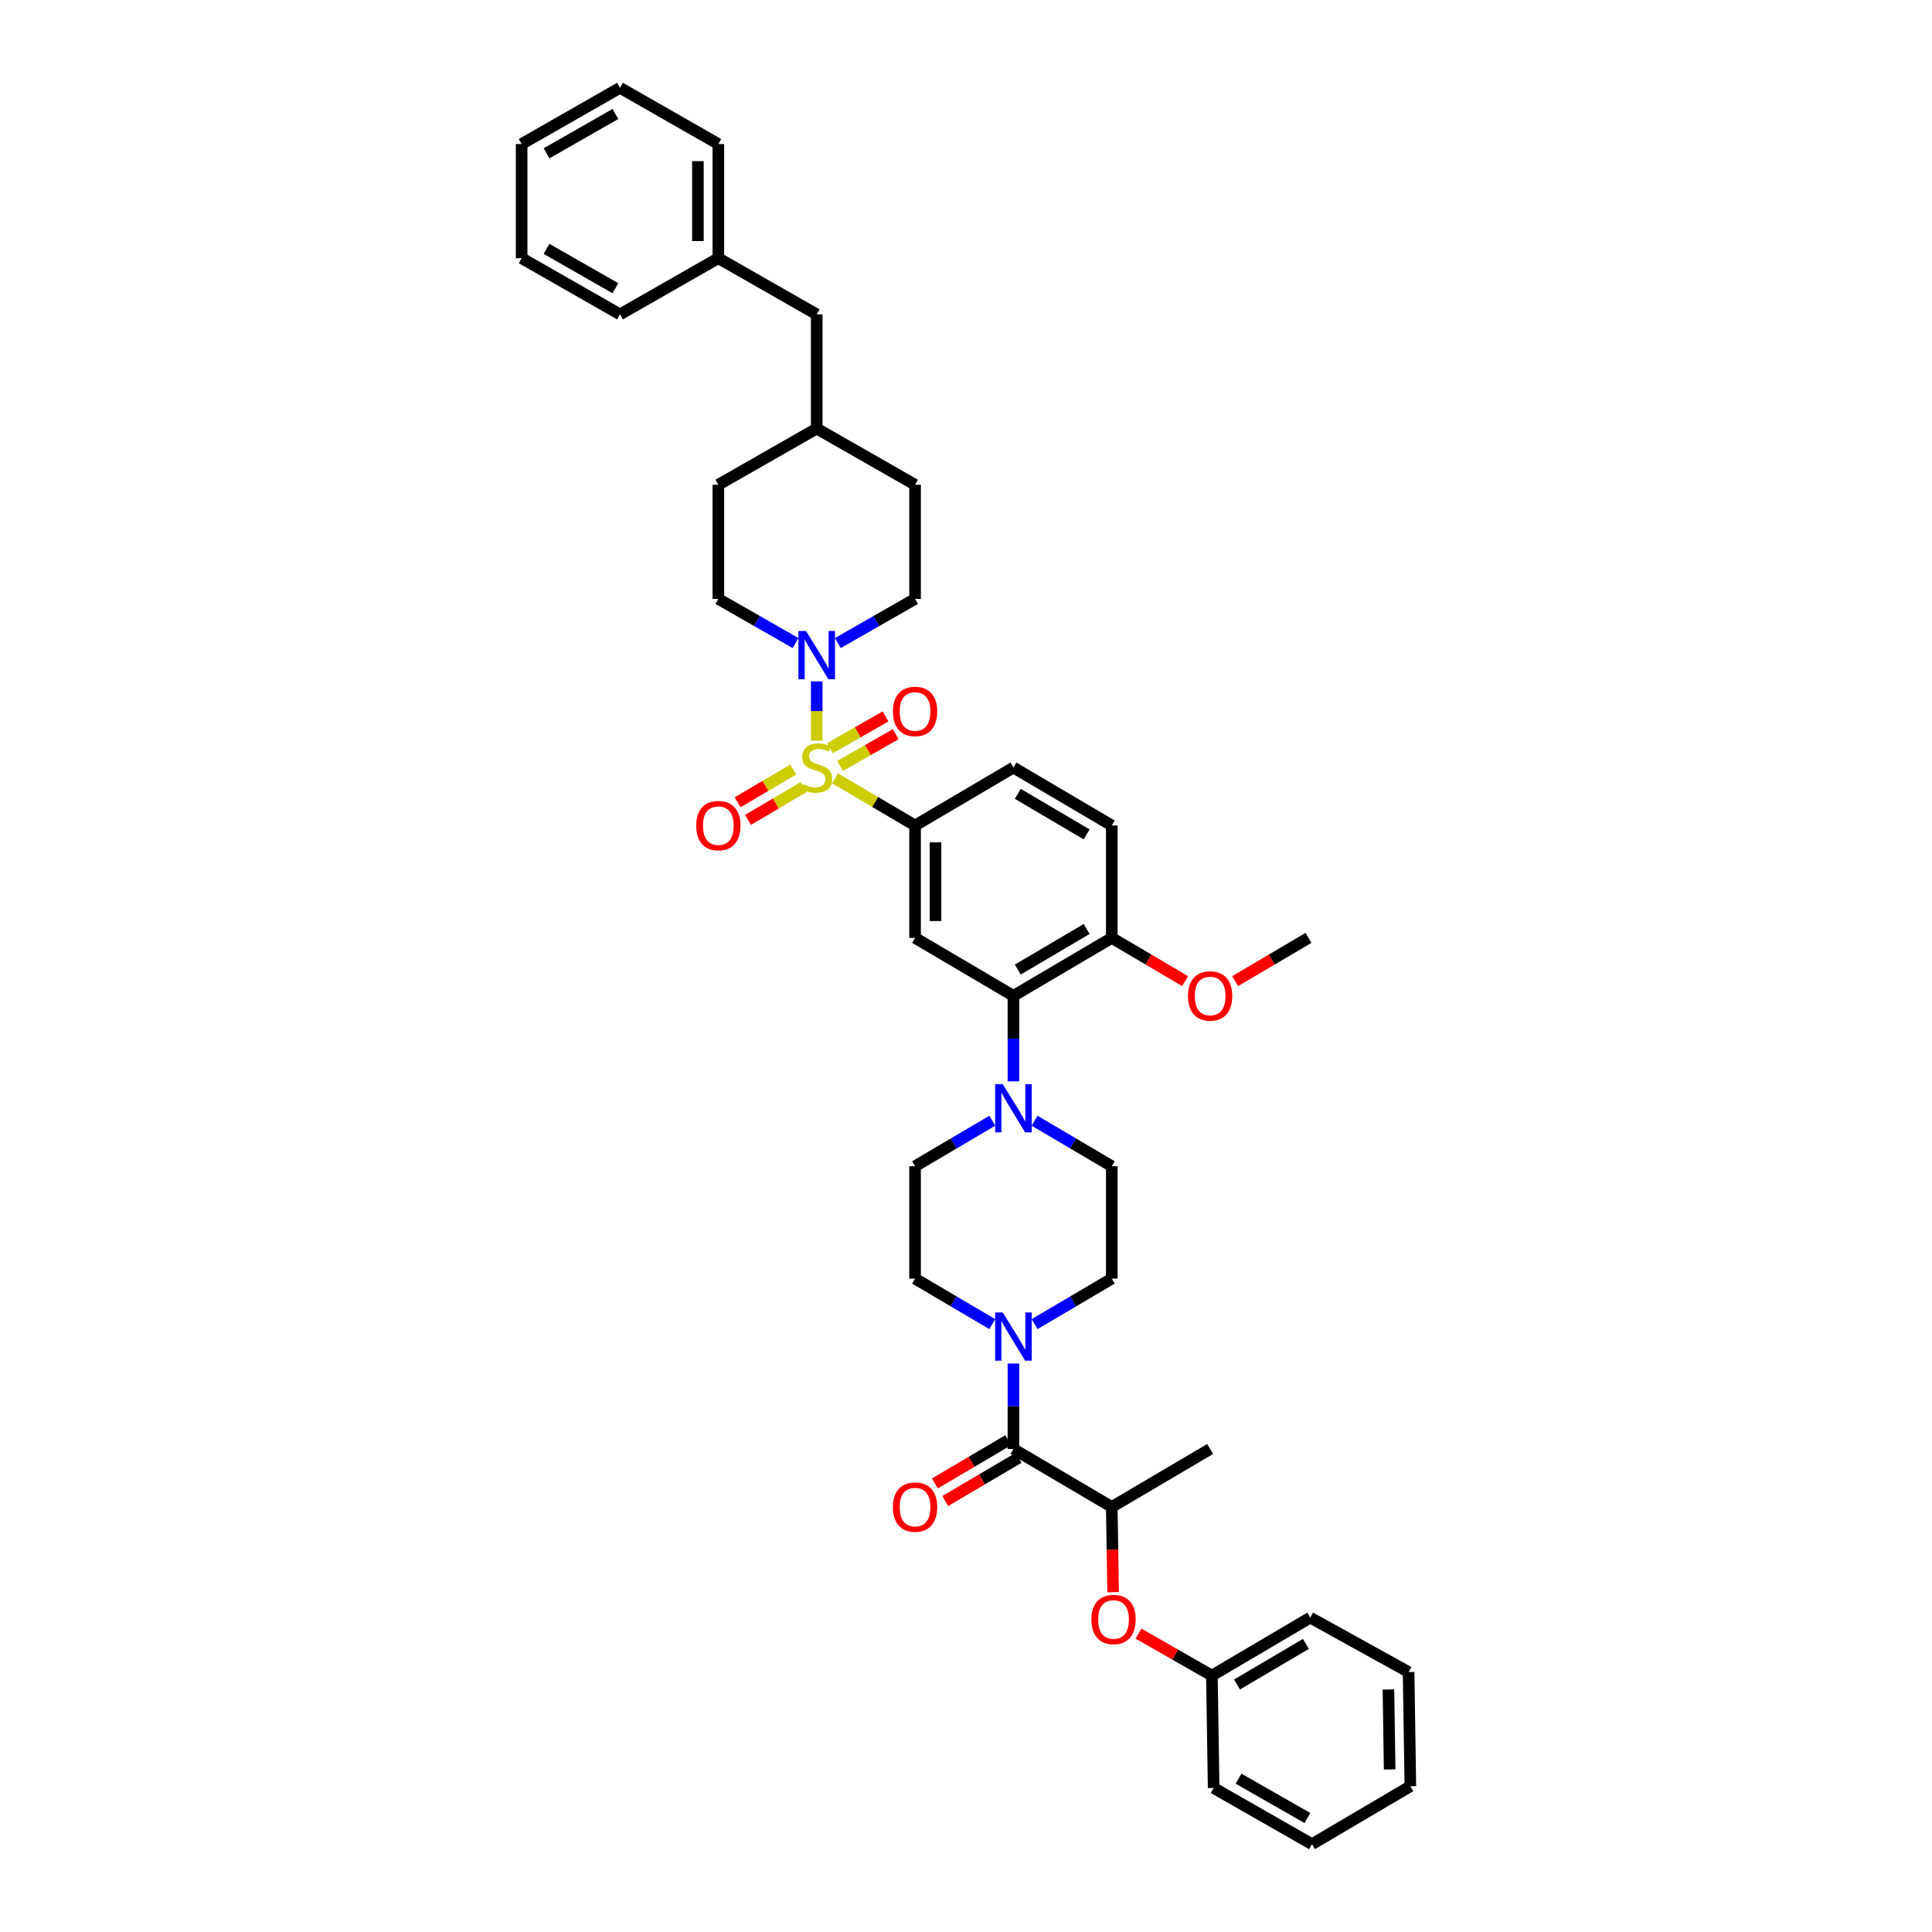 <?xml version='1.0' encoding='iso-8859-1'?>
<svg version='1.1' baseProfile='full'
              xmlns='http://www.w3.org/2000/svg'
                      xmlns:rdkit='http://www.rdkit.org/xml'
                      xmlns:xlink='http://www.w3.org/1999/xlink'
                  xml:space='preserve'
width='1000px' height='1000px' viewBox='0 0 1000 1000'>
<!-- END OF HEADER -->
<rect style='opacity:1.0;fill:#FFFFFF;stroke:none' width='1000' height='1000' x='0' y='0'> </rect>
<path class='bond-0' d='M 473.637,427.275 L 473.637,485.455' style='fill:none;fill-rule:evenodd;stroke:#000000;stroke-width:6px;stroke-linecap:butt;stroke-linejoin:miter;stroke-opacity:1' />
<path class='bond-0' d='M 484.215,436.002 L 484.215,476.728' style='fill:none;fill-rule:evenodd;stroke:#000000;stroke-width:6px;stroke-linecap:butt;stroke-linejoin:miter;stroke-opacity:1' />
<path class='bond-1' d='M 473.637,427.275 L 524.547,397.274' style='fill:none;fill-rule:evenodd;stroke:#000000;stroke-width:6px;stroke-linecap:butt;stroke-linejoin:miter;stroke-opacity:1' />
<path class='bond-2' d='M 473.637,427.275 L 452.922,415.068' style='fill:none;fill-rule:evenodd;stroke:#000000;stroke-width:6px;stroke-linecap:butt;stroke-linejoin:miter;stroke-opacity:1' />
<path class='bond-2' d='M 452.922,415.068 L 432.208,402.861' style='fill:none;fill-rule:evenodd;stroke:#CCCC00;stroke-width:6px;stroke-linecap:butt;stroke-linejoin:miter;stroke-opacity:1' />
<path class='bond-3' d='M 473.637,485.455 L 524.547,515.456' style='fill:none;fill-rule:evenodd;stroke:#000000;stroke-width:6px;stroke-linecap:butt;stroke-linejoin:miter;stroke-opacity:1' />
<path class='bond-4' d='M 524.547,515.456 L 575.452,485.455' style='fill:none;fill-rule:evenodd;stroke:#000000;stroke-width:6px;stroke-linecap:butt;stroke-linejoin:miter;stroke-opacity:1' />
<path class='bond-4' d='M 526.812,501.843 L 562.445,480.842' style='fill:none;fill-rule:evenodd;stroke:#000000;stroke-width:6px;stroke-linecap:butt;stroke-linejoin:miter;stroke-opacity:1' />
<path class='bond-5' d='M 524.547,515.456 L 524.547,537.578' style='fill:none;fill-rule:evenodd;stroke:#000000;stroke-width:6px;stroke-linecap:butt;stroke-linejoin:miter;stroke-opacity:1' />
<path class='bond-5' d='M 524.547,537.578 L 524.547,559.699' style='fill:none;fill-rule:evenodd;stroke:#0000FF;stroke-width:6px;stroke-linecap:butt;stroke-linejoin:miter;stroke-opacity:1' />
<path class='bond-6' d='M 575.452,485.455 L 575.452,427.275' style='fill:none;fill-rule:evenodd;stroke:#000000;stroke-width:6px;stroke-linecap:butt;stroke-linejoin:miter;stroke-opacity:1' />
<path class='bond-7' d='M 575.452,485.455 L 594.439,496.644' style='fill:none;fill-rule:evenodd;stroke:#000000;stroke-width:6px;stroke-linecap:butt;stroke-linejoin:miter;stroke-opacity:1' />
<path class='bond-7' d='M 594.439,496.644 L 613.425,507.832' style='fill:none;fill-rule:evenodd;stroke:#FF0000;stroke-width:6px;stroke-linecap:butt;stroke-linejoin:miter;stroke-opacity:1' />
<path class='bond-8' d='M 575.452,427.275 L 524.547,397.274' style='fill:none;fill-rule:evenodd;stroke:#000000;stroke-width:6px;stroke-linecap:butt;stroke-linejoin:miter;stroke-opacity:1' />
<path class='bond-8' d='M 562.445,431.888 L 526.812,410.887' style='fill:none;fill-rule:evenodd;stroke:#000000;stroke-width:6px;stroke-linecap:butt;stroke-linejoin:miter;stroke-opacity:1' />
<path class='bond-9' d='M 410.559,398.304 L 396.176,406.781' style='fill:none;fill-rule:evenodd;stroke:#CCCC00;stroke-width:6px;stroke-linecap:butt;stroke-linejoin:miter;stroke-opacity:1' />
<path class='bond-9' d='M 396.176,406.781 L 381.792,415.257' style='fill:none;fill-rule:evenodd;stroke:#FF0000;stroke-width:6px;stroke-linecap:butt;stroke-linejoin:miter;stroke-opacity:1' />
<path class='bond-9' d='M 415.93,407.418 L 401.546,415.894' style='fill:none;fill-rule:evenodd;stroke:#CCCC00;stroke-width:6px;stroke-linecap:butt;stroke-linejoin:miter;stroke-opacity:1' />
<path class='bond-9' d='M 401.546,415.894 L 387.163,424.37' style='fill:none;fill-rule:evenodd;stroke:#FF0000;stroke-width:6px;stroke-linecap:butt;stroke-linejoin:miter;stroke-opacity:1' />
<path class='bond-10' d='M 422.726,383.372 L 422.726,368.028' style='fill:none;fill-rule:evenodd;stroke:#CCCC00;stroke-width:6px;stroke-linecap:butt;stroke-linejoin:miter;stroke-opacity:1' />
<path class='bond-10' d='M 422.726,368.028 L 422.726,352.683' style='fill:none;fill-rule:evenodd;stroke:#0000FF;stroke-width:6px;stroke-linecap:butt;stroke-linejoin:miter;stroke-opacity:1' />
<path class='bond-11' d='M 434.82,396.455 L 449.214,388.23' style='fill:none;fill-rule:evenodd;stroke:#CCCC00;stroke-width:6px;stroke-linecap:butt;stroke-linejoin:miter;stroke-opacity:1' />
<path class='bond-11' d='M 449.214,388.23 L 463.608,380.006' style='fill:none;fill-rule:evenodd;stroke:#FF0000;stroke-width:6px;stroke-linecap:butt;stroke-linejoin:miter;stroke-opacity:1' />
<path class='bond-11' d='M 429.572,387.27 L 443.966,379.046' style='fill:none;fill-rule:evenodd;stroke:#CCCC00;stroke-width:6px;stroke-linecap:butt;stroke-linejoin:miter;stroke-opacity:1' />
<path class='bond-11' d='M 443.966,379.046 L 458.36,370.821' style='fill:none;fill-rule:evenodd;stroke:#FF0000;stroke-width:6px;stroke-linecap:butt;stroke-linejoin:miter;stroke-opacity:1' />
<path class='bond-12' d='M 411.793,332.845 L 391.804,321.421' style='fill:none;fill-rule:evenodd;stroke:#0000FF;stroke-width:6px;stroke-linecap:butt;stroke-linejoin:miter;stroke-opacity:1' />
<path class='bond-12' d='M 391.804,321.421 L 371.816,309.998' style='fill:none;fill-rule:evenodd;stroke:#000000;stroke-width:6px;stroke-linecap:butt;stroke-linejoin:miter;stroke-opacity:1' />
<path class='bond-13' d='M 433.66,332.845 L 453.648,321.421' style='fill:none;fill-rule:evenodd;stroke:#0000FF;stroke-width:6px;stroke-linecap:butt;stroke-linejoin:miter;stroke-opacity:1' />
<path class='bond-13' d='M 453.648,321.421 L 473.637,309.998' style='fill:none;fill-rule:evenodd;stroke:#000000;stroke-width:6px;stroke-linecap:butt;stroke-linejoin:miter;stroke-opacity:1' />
<path class='bond-14' d='M 639.3,507.832 L 658.286,496.644' style='fill:none;fill-rule:evenodd;stroke:#FF0000;stroke-width:6px;stroke-linecap:butt;stroke-linejoin:miter;stroke-opacity:1' />
<path class='bond-14' d='M 658.286,496.644 L 677.273,485.455' style='fill:none;fill-rule:evenodd;stroke:#000000;stroke-width:6px;stroke-linecap:butt;stroke-linejoin:miter;stroke-opacity:1' />
<path class='bond-15' d='M 513.603,580.086 L 493.62,591.861' style='fill:none;fill-rule:evenodd;stroke:#0000FF;stroke-width:6px;stroke-linecap:butt;stroke-linejoin:miter;stroke-opacity:1' />
<path class='bond-15' d='M 493.62,591.861 L 473.637,603.637' style='fill:none;fill-rule:evenodd;stroke:#000000;stroke-width:6px;stroke-linecap:butt;stroke-linejoin:miter;stroke-opacity:1' />
<path class='bond-16' d='M 535.492,580.086 L 555.472,591.862' style='fill:none;fill-rule:evenodd;stroke:#0000FF;stroke-width:6px;stroke-linecap:butt;stroke-linejoin:miter;stroke-opacity:1' />
<path class='bond-16' d='M 555.472,591.862 L 575.452,603.637' style='fill:none;fill-rule:evenodd;stroke:#000000;stroke-width:6px;stroke-linecap:butt;stroke-linejoin:miter;stroke-opacity:1' />
<path class='bond-17' d='M 473.637,603.637 L 473.637,661.817' style='fill:none;fill-rule:evenodd;stroke:#000000;stroke-width:6px;stroke-linecap:butt;stroke-linejoin:miter;stroke-opacity:1' />
<path class='bond-18' d='M 473.637,661.817 L 493.62,673.593' style='fill:none;fill-rule:evenodd;stroke:#000000;stroke-width:6px;stroke-linecap:butt;stroke-linejoin:miter;stroke-opacity:1' />
<path class='bond-18' d='M 493.62,673.593 L 513.603,685.368' style='fill:none;fill-rule:evenodd;stroke:#0000FF;stroke-width:6px;stroke-linecap:butt;stroke-linejoin:miter;stroke-opacity:1' />
<path class='bond-19' d='M 535.492,685.368 L 555.472,673.592' style='fill:none;fill-rule:evenodd;stroke:#0000FF;stroke-width:6px;stroke-linecap:butt;stroke-linejoin:miter;stroke-opacity:1' />
<path class='bond-19' d='M 555.472,673.592 L 575.452,661.817' style='fill:none;fill-rule:evenodd;stroke:#000000;stroke-width:6px;stroke-linecap:butt;stroke-linejoin:miter;stroke-opacity:1' />
<path class='bond-20' d='M 524.547,705.755 L 524.547,727.877' style='fill:none;fill-rule:evenodd;stroke:#0000FF;stroke-width:6px;stroke-linecap:butt;stroke-linejoin:miter;stroke-opacity:1' />
<path class='bond-20' d='M 524.547,727.877 L 524.547,749.998' style='fill:none;fill-rule:evenodd;stroke:#000000;stroke-width:6px;stroke-linecap:butt;stroke-linejoin:miter;stroke-opacity:1' />
<path class='bond-21' d='M 575.452,661.817 L 575.452,603.637' style='fill:none;fill-rule:evenodd;stroke:#000000;stroke-width:6px;stroke-linecap:butt;stroke-linejoin:miter;stroke-opacity:1' />
<path class='bond-22' d='M 521.862,745.441 L 502.875,756.63' style='fill:none;fill-rule:evenodd;stroke:#000000;stroke-width:6px;stroke-linecap:butt;stroke-linejoin:miter;stroke-opacity:1' />
<path class='bond-22' d='M 502.875,756.63 L 483.889,767.819' style='fill:none;fill-rule:evenodd;stroke:#FF0000;stroke-width:6px;stroke-linecap:butt;stroke-linejoin:miter;stroke-opacity:1' />
<path class='bond-22' d='M 527.233,754.555 L 508.246,765.744' style='fill:none;fill-rule:evenodd;stroke:#000000;stroke-width:6px;stroke-linecap:butt;stroke-linejoin:miter;stroke-opacity:1' />
<path class='bond-22' d='M 508.246,765.744 L 489.259,776.932' style='fill:none;fill-rule:evenodd;stroke:#FF0000;stroke-width:6px;stroke-linecap:butt;stroke-linejoin:miter;stroke-opacity:1' />
<path class='bond-23' d='M 524.547,749.998 L 575.452,779.999' style='fill:none;fill-rule:evenodd;stroke:#000000;stroke-width:6px;stroke-linecap:butt;stroke-linejoin:miter;stroke-opacity:1' />
<path class='bond-24' d='M 627.273,867.275 L 608.281,856.421' style='fill:none;fill-rule:evenodd;stroke:#000000;stroke-width:6px;stroke-linecap:butt;stroke-linejoin:miter;stroke-opacity:1' />
<path class='bond-24' d='M 608.281,856.421 L 589.289,845.566' style='fill:none;fill-rule:evenodd;stroke:#FF0000;stroke-width:6px;stroke-linecap:butt;stroke-linejoin:miter;stroke-opacity:1' />
<path class='bond-25' d='M 627.273,867.275 L 678.184,837.274' style='fill:none;fill-rule:evenodd;stroke:#000000;stroke-width:6px;stroke-linecap:butt;stroke-linejoin:miter;stroke-opacity:1' />
<path class='bond-25' d='M 640.281,871.889 L 675.918,850.888' style='fill:none;fill-rule:evenodd;stroke:#000000;stroke-width:6px;stroke-linecap:butt;stroke-linejoin:miter;stroke-opacity:1' />
<path class='bond-26' d='M 627.273,867.275 L 628.184,925.455' style='fill:none;fill-rule:evenodd;stroke:#000000;stroke-width:6px;stroke-linecap:butt;stroke-linejoin:miter;stroke-opacity:1' />
<path class='bond-27' d='M 473.637,309.998 L 473.637,250.907' style='fill:none;fill-rule:evenodd;stroke:#000000;stroke-width:6px;stroke-linecap:butt;stroke-linejoin:miter;stroke-opacity:1' />
<path class='bond-28' d='M 473.637,250.907 L 422.726,221.817' style='fill:none;fill-rule:evenodd;stroke:#000000;stroke-width:6px;stroke-linecap:butt;stroke-linejoin:miter;stroke-opacity:1' />
<path class='bond-29' d='M 371.816,250.907 L 371.816,309.998' style='fill:none;fill-rule:evenodd;stroke:#000000;stroke-width:6px;stroke-linecap:butt;stroke-linejoin:miter;stroke-opacity:1' />
<path class='bond-30' d='M 371.816,250.907 L 422.726,221.817' style='fill:none;fill-rule:evenodd;stroke:#000000;stroke-width:6px;stroke-linecap:butt;stroke-linejoin:miter;stroke-opacity:1' />
<path class='bond-31' d='M 422.726,221.817 L 422.726,162.726' style='fill:none;fill-rule:evenodd;stroke:#000000;stroke-width:6px;stroke-linecap:butt;stroke-linejoin:miter;stroke-opacity:1' />
<path class='bond-32' d='M 422.726,162.726 L 371.816,133.636' style='fill:none;fill-rule:evenodd;stroke:#000000;stroke-width:6px;stroke-linecap:butt;stroke-linejoin:miter;stroke-opacity:1' />
<path class='bond-33' d='M 371.816,133.636 L 371.816,74.545' style='fill:none;fill-rule:evenodd;stroke:#000000;stroke-width:6px;stroke-linecap:butt;stroke-linejoin:miter;stroke-opacity:1' />
<path class='bond-33' d='M 361.237,124.772 L 361.237,83.408' style='fill:none;fill-rule:evenodd;stroke:#000000;stroke-width:6px;stroke-linecap:butt;stroke-linejoin:miter;stroke-opacity:1' />
<path class='bond-34' d='M 371.816,133.636 L 320.911,162.726' style='fill:none;fill-rule:evenodd;stroke:#000000;stroke-width:6px;stroke-linecap:butt;stroke-linejoin:miter;stroke-opacity:1' />
<path class='bond-35' d='M 371.816,74.545 L 320.911,45.455' style='fill:none;fill-rule:evenodd;stroke:#000000;stroke-width:6px;stroke-linecap:butt;stroke-linejoin:miter;stroke-opacity:1' />
<path class='bond-36' d='M 320.911,45.455 L 270,74.545' style='fill:none;fill-rule:evenodd;stroke:#000000;stroke-width:6px;stroke-linecap:butt;stroke-linejoin:miter;stroke-opacity:1' />
<path class='bond-36' d='M 318.522,59.003 L 282.885,79.366' style='fill:none;fill-rule:evenodd;stroke:#000000;stroke-width:6px;stroke-linecap:butt;stroke-linejoin:miter;stroke-opacity:1' />
<path class='bond-37' d='M 270,74.545 L 270,133.636' style='fill:none;fill-rule:evenodd;stroke:#000000;stroke-width:6px;stroke-linecap:butt;stroke-linejoin:miter;stroke-opacity:1' />
<path class='bond-38' d='M 270,133.636 L 320.911,162.726' style='fill:none;fill-rule:evenodd;stroke:#000000;stroke-width:6px;stroke-linecap:butt;stroke-linejoin:miter;stroke-opacity:1' />
<path class='bond-38' d='M 282.885,128.815 L 318.522,149.178' style='fill:none;fill-rule:evenodd;stroke:#000000;stroke-width:6px;stroke-linecap:butt;stroke-linejoin:miter;stroke-opacity:1' />
<path class='bond-39' d='M 576.142,824.101 L 575.797,802.05' style='fill:none;fill-rule:evenodd;stroke:#FF0000;stroke-width:6px;stroke-linecap:butt;stroke-linejoin:miter;stroke-opacity:1' />
<path class='bond-39' d='M 575.797,802.05 L 575.452,779.999' style='fill:none;fill-rule:evenodd;stroke:#000000;stroke-width:6px;stroke-linecap:butt;stroke-linejoin:miter;stroke-opacity:1' />
<path class='bond-40' d='M 678.184,837.274 L 729.089,865.453' style='fill:none;fill-rule:evenodd;stroke:#000000;stroke-width:6px;stroke-linecap:butt;stroke-linejoin:miter;stroke-opacity:1' />
<path class='bond-41' d='M 628.184,925.455 L 679.089,954.545' style='fill:none;fill-rule:evenodd;stroke:#000000;stroke-width:6px;stroke-linecap:butt;stroke-linejoin:miter;stroke-opacity:1' />
<path class='bond-41' d='M 641.069,920.635 L 676.702,940.998' style='fill:none;fill-rule:evenodd;stroke:#000000;stroke-width:6px;stroke-linecap:butt;stroke-linejoin:miter;stroke-opacity:1' />
<path class='bond-42' d='M 575.452,779.999 L 626.363,749.998' style='fill:none;fill-rule:evenodd;stroke:#000000;stroke-width:6px;stroke-linecap:butt;stroke-linejoin:miter;stroke-opacity:1' />
<path class='bond-43' d='M 729.089,865.453 L 730,924.544' style='fill:none;fill-rule:evenodd;stroke:#000000;stroke-width:6px;stroke-linecap:butt;stroke-linejoin:miter;stroke-opacity:1' />
<path class='bond-43' d='M 718.648,874.48 L 719.286,915.844' style='fill:none;fill-rule:evenodd;stroke:#000000;stroke-width:6px;stroke-linecap:butt;stroke-linejoin:miter;stroke-opacity:1' />
<path class='bond-44' d='M 679.089,954.545 L 730,924.544' style='fill:none;fill-rule:evenodd;stroke:#000000;stroke-width:6px;stroke-linecap:butt;stroke-linejoin:miter;stroke-opacity:1' />
<path  class='atom-6' d='M 415.674 405.842
Q 415.956 405.948, 417.12 406.442
Q 418.283 406.935, 419.553 407.253
Q 420.857 407.535, 422.127 407.535
Q 424.489 407.535, 425.864 406.406
Q 427.24 405.243, 427.24 403.233
Q 427.24 401.858, 426.534 401.012
Q 425.864 400.165, 424.807 399.707
Q 423.749 399.248, 421.986 398.72
Q 419.764 398.05, 418.424 397.415
Q 417.12 396.78, 416.168 395.44
Q 415.251 394.1, 415.251 391.844
Q 415.251 388.706, 417.367 386.766
Q 419.517 384.827, 423.749 384.827
Q 426.64 384.827, 429.919 386.202
L 429.108 388.917
Q 426.111 387.683, 423.855 387.683
Q 421.422 387.683, 420.082 388.706
Q 418.742 389.693, 418.777 391.421
Q 418.777 392.761, 419.447 393.572
Q 420.152 394.383, 421.139 394.841
Q 422.162 395.299, 423.855 395.828
Q 426.111 396.533, 427.451 397.239
Q 428.791 397.944, 429.743 399.39
Q 430.73 400.8, 430.73 403.233
Q 430.73 406.688, 428.403 408.557
Q 426.111 410.391, 422.268 410.391
Q 420.046 410.391, 418.354 409.897
Q 416.697 409.439, 414.722 408.628
L 415.674 405.842
' fill='#CCCC00'/>
<path  class='atom-7' d='M 360.356 427.345
Q 360.356 421.351, 363.318 418.001
Q 366.28 414.652, 371.816 414.652
Q 377.352 414.652, 380.313 418.001
Q 383.275 421.351, 383.275 427.345
Q 383.275 433.41, 380.278 436.866
Q 377.281 440.286, 371.816 440.286
Q 366.315 440.286, 363.318 436.866
Q 360.356 433.445, 360.356 427.345
M 371.816 437.465
Q 375.624 437.465, 377.669 434.926
Q 379.749 432.352, 379.749 427.345
Q 379.749 422.444, 377.669 419.976
Q 375.624 417.472, 371.816 417.472
Q 368.008 417.472, 365.927 419.941
Q 363.882 422.409, 363.882 427.345
Q 363.882 432.388, 365.927 434.926
Q 368.008 437.465, 371.816 437.465
' fill='#FF0000'/>
<path  class='atom-8' d='M 417.208 326.611
L 425.388 339.834
Q 426.199 341.139, 427.504 343.501
Q 428.809 345.864, 428.879 346.005
L 428.879 326.611
L 432.194 326.611
L 432.194 351.576
L 428.773 351.576
L 419.994 337.119
Q 418.971 335.427, 417.878 333.487
Q 416.82 331.548, 416.503 330.949
L 416.503 351.576
L 413.259 351.576
L 413.259 326.611
L 417.208 326.611
' fill='#0000FF'/>
<path  class='atom-9' d='M 462.177 368.254
Q 462.177 362.26, 465.139 358.91
Q 468.101 355.56, 473.637 355.56
Q 479.173 355.56, 482.135 358.91
Q 485.096 362.26, 485.096 368.254
Q 485.096 374.319, 482.099 377.775
Q 479.102 381.195, 473.637 381.195
Q 468.136 381.195, 465.139 377.775
Q 462.177 374.354, 462.177 368.254
M 473.637 378.374
Q 477.445 378.374, 479.49 375.835
Q 481.57 373.261, 481.57 368.254
Q 481.57 363.353, 479.49 360.885
Q 477.445 358.381, 473.637 358.381
Q 469.829 358.381, 467.748 360.85
Q 465.703 363.318, 465.703 368.254
Q 465.703 373.297, 467.748 375.835
Q 469.829 378.374, 473.637 378.374
' fill='#FF0000'/>
<path  class='atom-10' d='M 614.903 515.526
Q 614.903 509.532, 617.865 506.182
Q 620.827 502.833, 626.363 502.833
Q 631.898 502.833, 634.86 506.182
Q 637.822 509.532, 637.822 515.526
Q 637.822 521.591, 634.825 525.047
Q 631.828 528.467, 626.363 528.467
Q 620.862 528.467, 617.865 525.047
Q 614.903 521.627, 614.903 515.526
M 626.363 525.646
Q 630.171 525.646, 632.216 523.108
Q 634.296 520.533, 634.296 515.526
Q 634.296 510.625, 632.216 508.157
Q 630.171 505.653, 626.363 505.653
Q 622.554 505.653, 620.474 508.122
Q 618.429 510.59, 618.429 515.526
Q 618.429 520.569, 620.474 523.108
Q 622.554 525.646, 626.363 525.646
' fill='#FF0000'/>
<path  class='atom-12' d='M 519.029 561.154
L 527.209 574.377
Q 528.02 575.681, 529.325 578.044
Q 530.63 580.406, 530.7 580.547
L 530.7 561.154
L 534.015 561.154
L 534.015 586.118
L 530.595 586.118
L 521.815 571.661
Q 520.792 569.969, 519.699 568.03
Q 518.641 566.09, 518.324 565.491
L 518.324 586.118
L 515.08 586.118
L 515.08 561.154
L 519.029 561.154
' fill='#0000FF'/>
<path  class='atom-15' d='M 519.029 679.336
L 527.209 692.559
Q 528.02 693.863, 529.325 696.226
Q 530.63 698.588, 530.7 698.729
L 530.7 679.336
L 534.015 679.336
L 534.015 704.3
L 530.595 704.3
L 521.815 689.844
Q 520.792 688.151, 519.699 686.212
Q 518.641 684.272, 518.324 683.673
L 518.324 704.3
L 515.08 704.3
L 515.08 679.336
L 519.029 679.336
' fill='#0000FF'/>
<path  class='atom-19' d='M 462.177 780.07
Q 462.177 774.075, 465.139 770.726
Q 468.101 767.376, 473.637 767.376
Q 479.173 767.376, 482.135 770.726
Q 485.096 774.075, 485.096 780.07
Q 485.096 786.135, 482.099 789.59
Q 479.102 793.01, 473.637 793.01
Q 468.136 793.01, 465.139 789.59
Q 462.177 786.17, 462.177 780.07
M 473.637 790.19
Q 477.445 790.19, 479.49 787.651
Q 481.57 785.077, 481.57 780.07
Q 481.57 775.168, 479.49 772.7
Q 477.445 770.197, 473.637 770.197
Q 469.829 770.197, 467.748 772.665
Q 465.703 775.133, 465.703 780.07
Q 465.703 785.112, 467.748 787.651
Q 469.829 790.19, 473.637 790.19
' fill='#FF0000'/>
<path  class='atom-33' d='M 564.903 838.25
Q 564.903 832.256, 567.865 828.906
Q 570.827 825.556, 576.363 825.556
Q 581.899 825.556, 584.861 828.906
Q 587.823 832.256, 587.823 838.25
Q 587.823 844.315, 584.825 847.77
Q 581.828 851.191, 576.363 851.191
Q 570.862 851.191, 567.865 847.77
Q 564.903 844.35, 564.903 838.25
M 576.363 848.37
Q 580.171 848.37, 582.216 845.831
Q 584.297 843.257, 584.297 838.25
Q 584.297 833.349, 582.216 830.88
Q 580.171 828.377, 576.363 828.377
Q 572.555 828.377, 570.474 830.845
Q 568.429 833.313, 568.429 838.25
Q 568.429 843.292, 570.474 845.831
Q 572.555 848.37, 576.363 848.37
' fill='#FF0000'/>
</svg>
